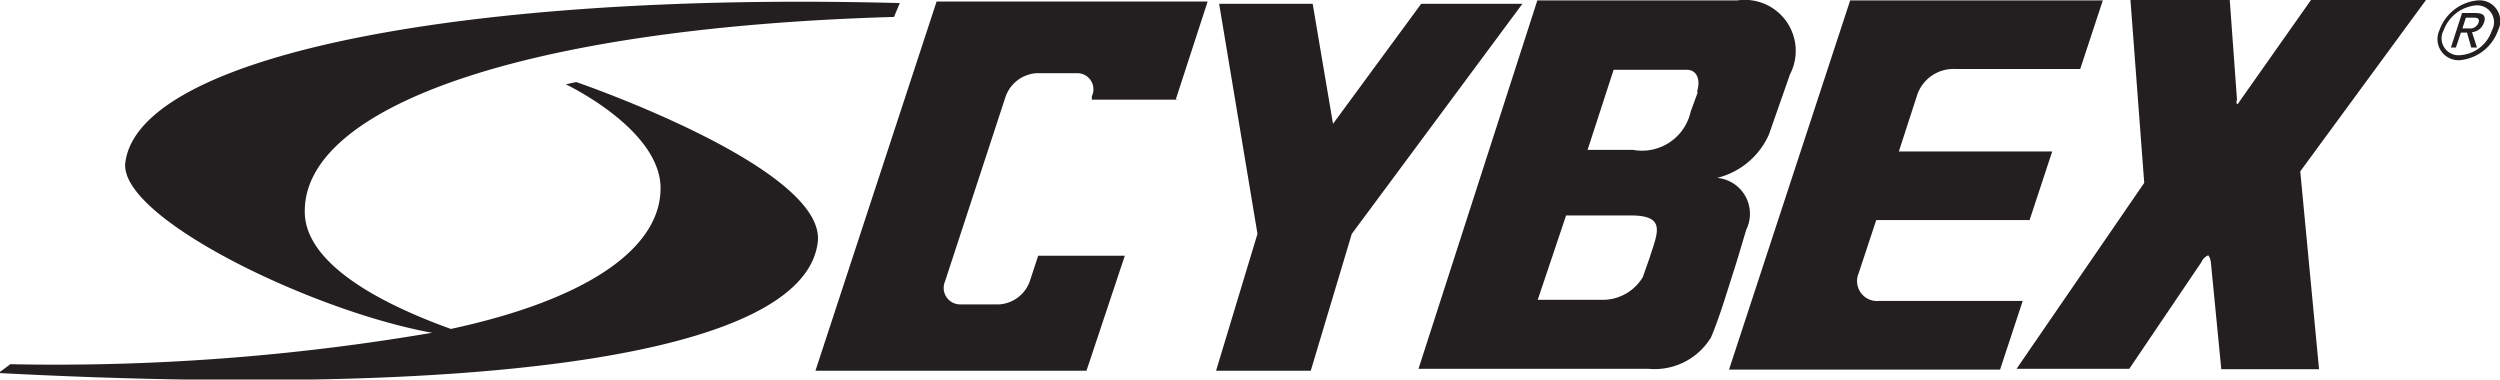 <?xml version="1.0" encoding="UTF-8"?> <svg xmlns="http://www.w3.org/2000/svg" xmlns:xlink="http://www.w3.org/1999/xlink" id="Layer_1" data-name="Layer 1" viewBox="0 0 65.21 9.9"><defs><style>.cls-1{fill:none;}.cls-2{clip-path:url(#clip-path);}.cls-3{fill:#231f20;}</style><clipPath id="clip-path" transform="translate(-629 -514.1)"><rect class="cls-1" x="629" y="514.1" width="65.21" height="9.9"></rect></clipPath></defs><title>cybex</title><g class="cls-2"><path class="cls-3" d="M693.63,514.11a1.17,1.17,0,0,0-1,.78,0.55,0.55,0,0,0,.53.78,1.17,1.17,0,0,0,1-.78,0.54,0.54,0,0,0-.53-0.78m0.37,0.78a0.94,0.94,0,0,1-.84.65,0.44,0.44,0,0,1-.42-0.65,1,1,0,0,1,.84-0.65,0.44,0.44,0,0,1,.42.65m-0.21-.19c0.06-.18,0-0.26-0.23-0.26h-0.34l-0.29.9h0.13l0.13-.39h0.16l0.11,0.39h0.15l-0.13-.4a0.36,0.36,0,0,0,.31-0.25m-0.14,0a0.23,0.23,0,0,1-.26.15h-0.16l0.09-.28h0.18c0.09,0,.19,0,0.15.13M689,518.57l3.28-4.47h-3l-1.86,2.64a0.18,0.18,0,0,1-.07.08,0.14,0.14,0,0,1,0-.12l-0.19-2.61h-2.59l0.36,4.78-3.33,4.85h2.94l1.88-2.78a0.33,0.33,0,0,1,.18-0.18s0.06,0.07.07,0.2l0.27,2.77h2.55Zm-5.74-2.67,0.59-1.79h-6.59l-3.16,9.63h7.07l0.59-1.79H678a0.52,0.52,0,0,1-.52-0.72l0.46-1.39h4l0.59-1.79h-4l0.48-1.48a1,1,0,0,1,1-.67h3.3Zm-7.57.14a1.33,1.33,0,0,0-1.37-1.93h-5.22L666,523.72H672a1.72,1.72,0,0,0,1.63-.82c0.2-.47.36-1,0.56-1.63,0.15-.46.22-0.72,0.36-1.18a0.94,0.94,0,0,0-.76-1.35,2,2,0,0,0,1.35-1.13Zm-5.84,3.68h1.69c0.94,0,.69.46,0.49,1.1l-0.18.51a1.22,1.22,0,0,1-1,.59h-1.74Zm3.44-3.23-0.19.52a1.3,1.3,0,0,1-1.5,1h-1.19l0.68-2.09H673c0.26,0,.37.26,0.26,0.59m-9,3.69,4.45-6h-2.64l-2.3,3.13-0.53-3.13H660.8l1,6-1.08,3.57h2.47Zm-4.59-3.51,0.83-2.55h-7.07l-3.16,9.63h7.07l1-3h-2.26l-0.22.67a0.91,0.91,0,0,1-.8.6h-1a0.43,0.43,0,0,1-.41-0.6l1.58-4.82a0.92,0.92,0,0,1,.79-0.61h1.05a0.42,0.42,0,0,1,.41.6l0,0.09h2.26Zm-7.35-2.15,0.15-.36c-11.3-.3-19.82,1.35-20.2,4.15-0.2,1.44,4.89,3.89,8,4.45a58.35,58.35,0,0,1-11,.82l-0.31.23c12.4,0.65,21-.41,21.37-3.41,0.24-1.94-6.3-4.18-6.3-4.18l-0.27.06s2.47,1.17,2.47,2.71-1.85,2.89-5.47,3.67c-2.41-.87-3.83-1.93-3.81-3.08,0-2.68,5.6-4.78,15.42-5.06" transform="translate(-629 -514.1)"></path></g></svg> 